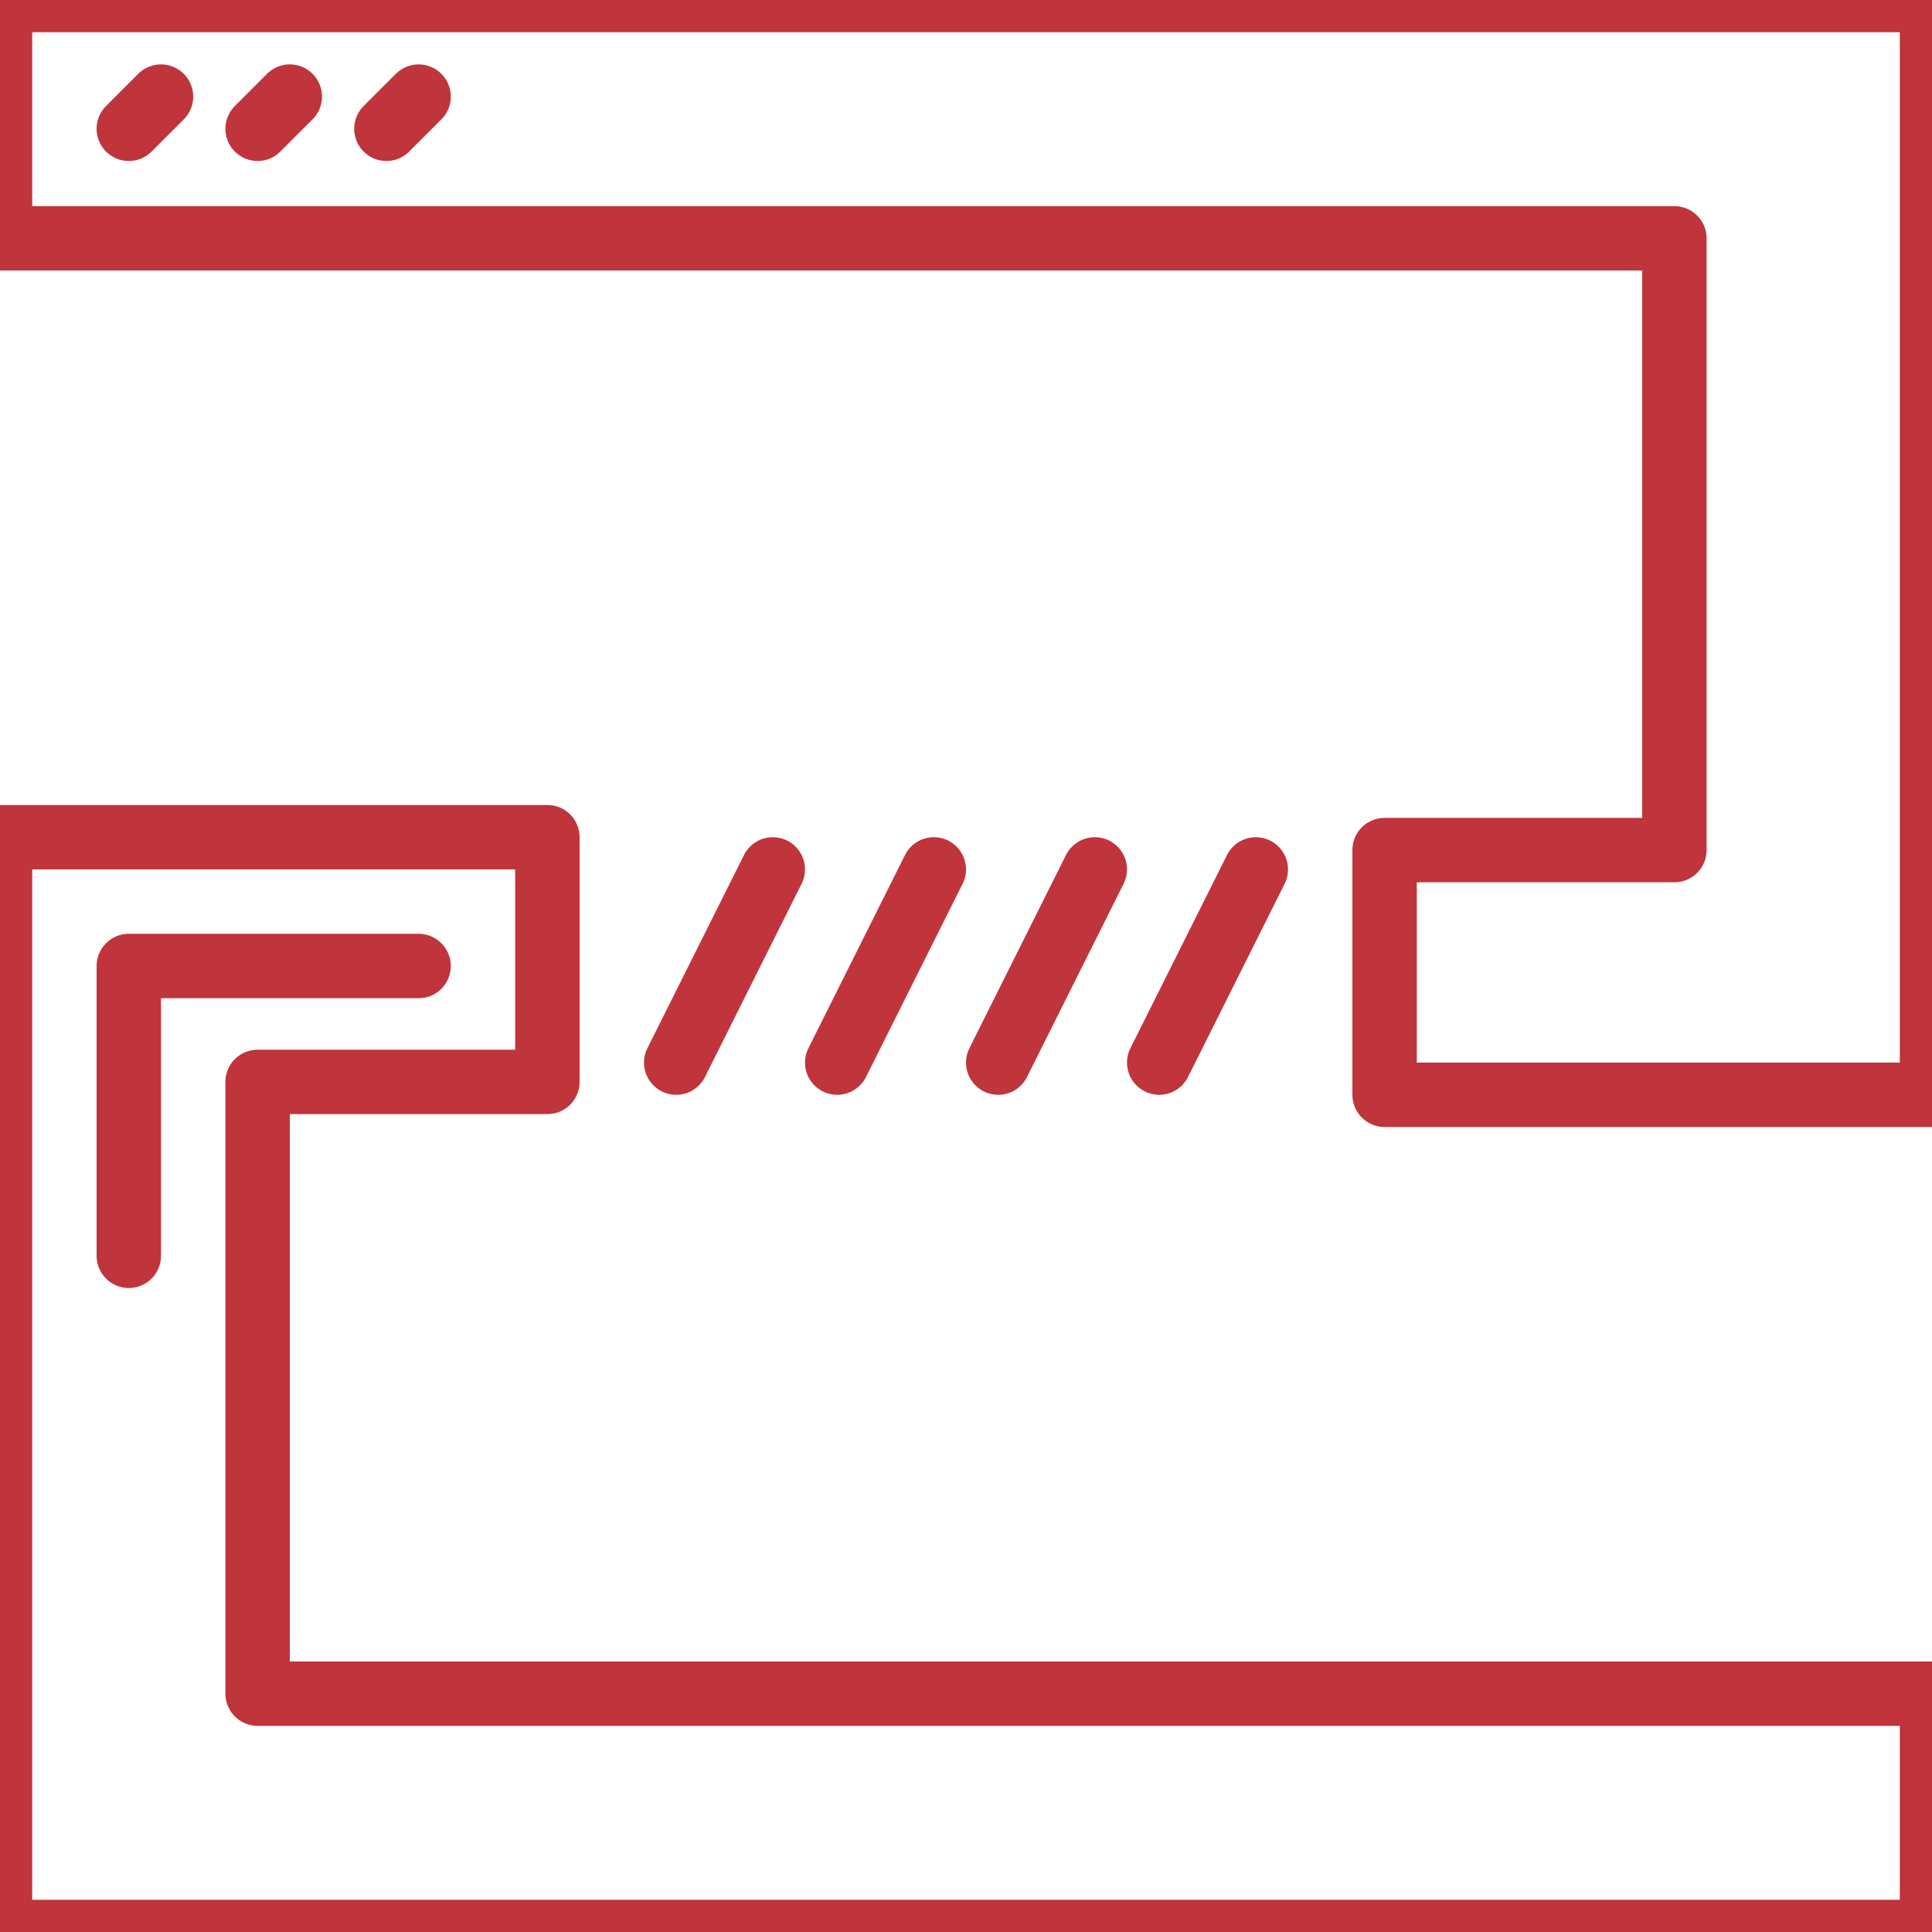 <?xml version="1.0" encoding="UTF-8"?>
<svg width="60px" height="60px" viewBox="0 0 60 60" version="1.1" xmlns="http://www.w3.org/2000/svg" xmlns:xlink="http://www.w3.org/1999/xlink">
    <!-- Generator: Sketch 53.2 (72643) - https://sketchapp.com -->
    <title>Icons/icon-2yearsdesign</title>
    <desc>Created with Sketch.</desc>
    <g id="Icons/icon-2yearsdesign" stroke="none" stroke-width="1" fill="none" fill-rule="evenodd" stroke-linecap="round" stroke-linejoin="round">
        <polygon id="Path-23" stroke="#C0343C" stroke-width="2" points="0 -1.77635684e-14 60 -1.77635684e-14 60 34 43 34 43 26.4 52 26.4 52 7.402 0 7.402"></polygon>
        <path d="M4,4 L5,3" id="Path-9" stroke="#C0343C" stroke-width="2"></path>
        <path d="M8,4 L9,3" id="Path-9-Copy" stroke="#C0343C" stroke-width="2"></path>
        <path d="M12,4 L13,3" id="Path-9-Copy-2" stroke="#C0343C" stroke-width="2"></path>
        <polygon id="Path-23-Copy" stroke="#C0343C" stroke-width="2" transform="translate(30, 43) rotate(180) translate(-30, -43) " points="0 26 60 26 60 60 43 60 43 52.4 52 52.4 52 33.402 0 33.402"></polygon>
        <path d="M24,27 L21,33" id="Path-24" stroke="#C0343C" stroke-width="2"></path>
        <polyline id="Path-10" stroke="#C0343C" stroke-width="2" points="13 30 4 30 4 39"></polyline>
        <path d="M29,27 L26,33" id="Path-24-Copy" stroke="#C0343C" stroke-width="2"></path>
        <path d="M34,27 L31,33" id="Path-24-Copy-2" stroke="#C0343C" stroke-width="2"></path>
        <path d="M39,27 L36,33" id="Path-24-Copy-3" stroke="#C0343C" stroke-width="2"></path>
    </g>
</svg>